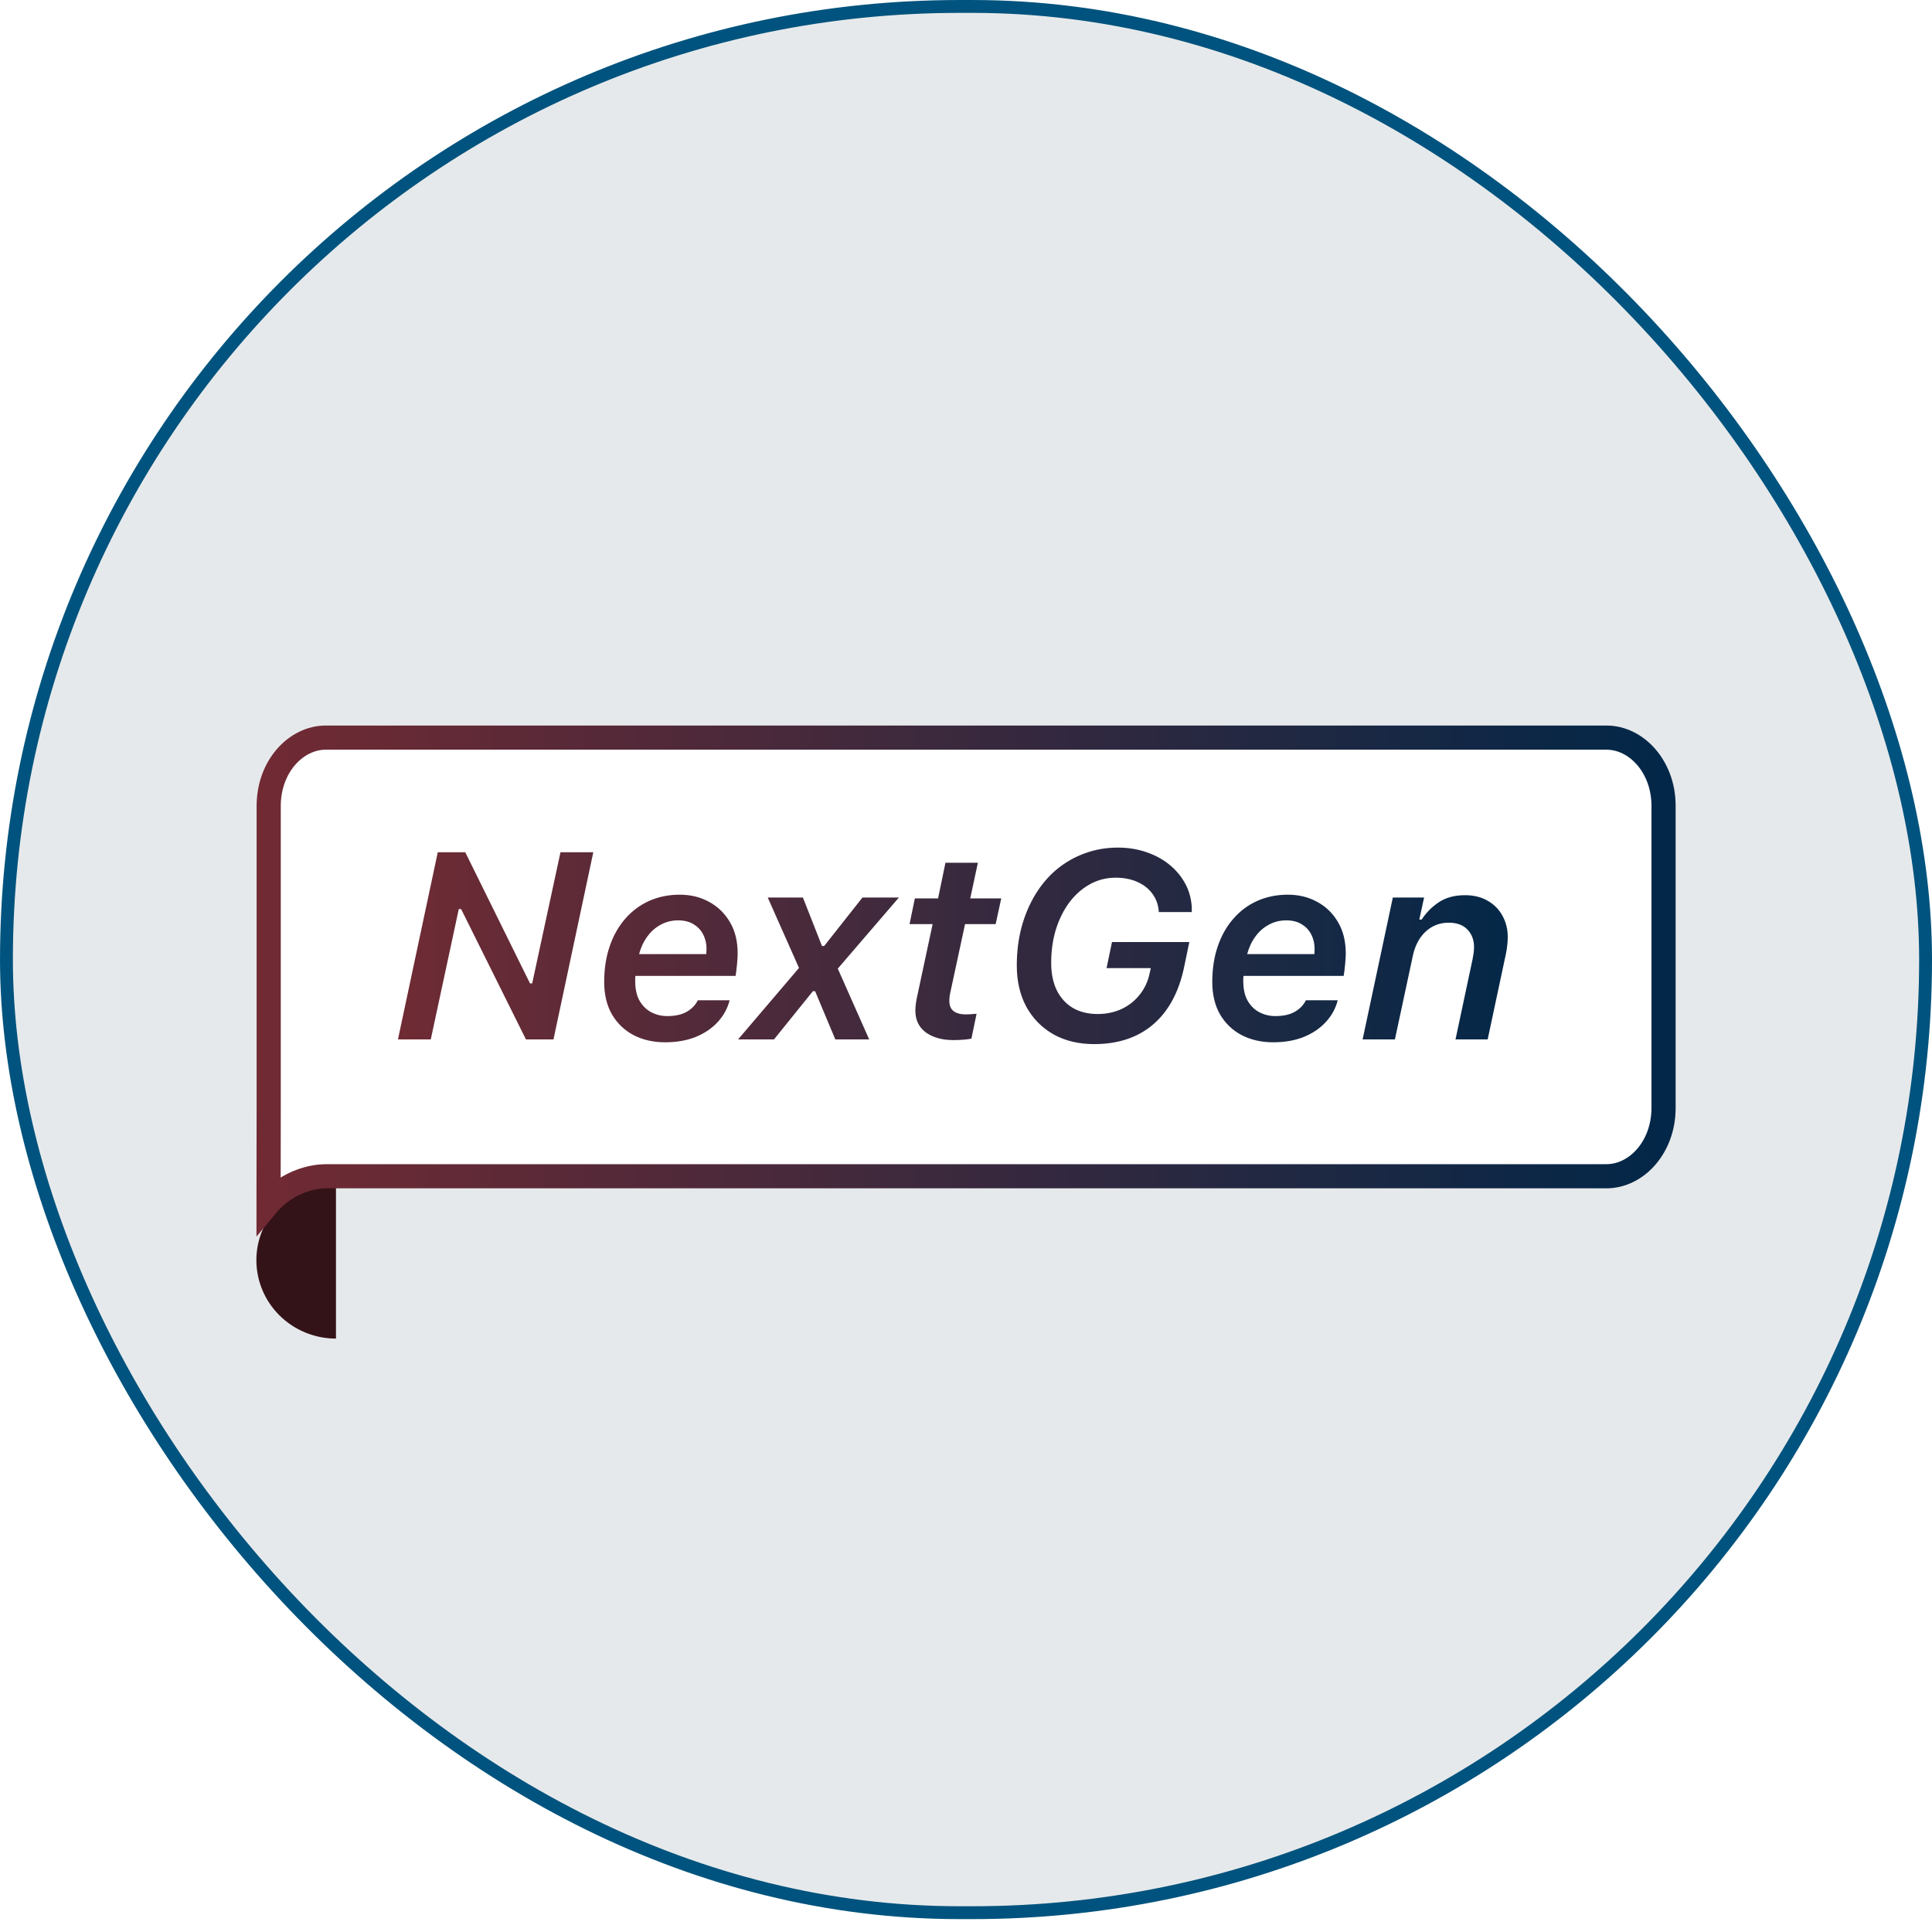 <svg width="80" height="80" viewBox="0 0 80 80" fill="none" xmlns="http://www.w3.org/2000/svg">
<rect x="0.267" y="0.267" width="79.467" height="78.933" rx="39.467" fill="#E6E9EB"/>
<rect x="0.267" y="0.267" width="79.467" height="78.933" rx="39.467" stroke="#00537E" stroke-width="0.533"/>
<g clip-path="url(#clip0_1216_2544)">
<g filter="url(#filter0_d_1216_2544)">
<rect x="13.782" y="30.039" width="55.602" height="19.004" rx="3" fill="#D9D9D9"/>
</g>
<path d="M13.912 48.934C13.038 48.934 12.2 49.277 11.582 49.886C10.963 50.494 10.616 51.32 10.616 52.181C10.616 53.042 10.963 53.868 11.582 54.477C12.2 55.086 13.038 55.428 13.912 55.428L13.912 48.934Z" fill="#341318"/>
<path d="M13.49 30.543H66.52C67.758 30.543 68.884 31.737 68.884 33.376V45.873C68.884 47.512 67.757 48.706 66.52 48.706H13.551C13.404 48.706 12.202 48.673 11.157 49.78L11.149 49.789C11.139 49.8 11.13 49.812 11.12 49.824C11.12 49.618 11.121 49.413 11.121 49.208C11.123 48.097 11.126 46.985 11.126 45.873V33.376C11.126 31.737 12.253 30.543 13.49 30.543Z" fill="white" stroke="url(#paint0_linear_1216_2544)"/>
<path d="M17.837 43.041H16.478L18.127 35.29H19.266L21.946 40.72H22.037L23.208 35.29H24.567L22.918 43.041H21.779L19.094 37.643H18.997L17.837 43.041ZM26.463 39.507H29.245C29.249 39.489 29.25 39.458 29.25 39.415C29.254 39.372 29.256 39.331 29.256 39.292C29.256 39.073 29.209 38.874 29.116 38.695C29.027 38.516 28.894 38.375 28.719 38.271C28.547 38.164 28.334 38.11 28.08 38.11C27.822 38.11 27.584 38.169 27.365 38.287C27.147 38.402 26.961 38.565 26.807 38.776C26.653 38.984 26.538 39.227 26.463 39.507ZM27.543 43.159C27.059 43.159 26.628 43.062 26.248 42.869C25.869 42.672 25.568 42.387 25.346 42.015C25.127 41.639 25.018 41.188 25.018 40.661C25.018 40.121 25.093 39.63 25.244 39.19C25.394 38.746 25.609 38.364 25.888 38.045C26.168 37.723 26.499 37.476 26.882 37.304C27.269 37.132 27.691 37.047 28.149 37.047C28.597 37.047 29 37.145 29.358 37.342C29.72 37.535 30.008 37.815 30.223 38.18C30.438 38.541 30.545 38.975 30.545 39.48C30.545 39.594 30.536 39.746 30.518 39.936C30.5 40.122 30.48 40.28 30.459 40.409H26.312C26.309 40.445 26.305 40.48 26.302 40.516C26.302 40.548 26.302 40.583 26.302 40.618C26.302 40.959 26.364 41.236 26.49 41.451C26.619 41.666 26.783 41.823 26.984 41.923C27.184 42.024 27.398 42.074 27.623 42.074C27.956 42.074 28.226 42.015 28.434 41.897C28.642 41.778 28.796 41.619 28.896 41.419H30.212C30.126 41.759 29.961 42.059 29.718 42.321C29.478 42.582 29.174 42.788 28.805 42.939C28.436 43.085 28.015 43.159 27.543 43.159ZM33.752 41.043H33.66L32.049 43.041H30.561L33.085 40.081L31.791 37.165H33.247L34.036 39.173H34.127L35.712 37.165H37.221L34.691 40.108L35.991 43.041H34.589L33.752 41.043ZM39.477 43.068C39.012 43.068 38.632 42.962 38.338 42.751C38.048 42.539 37.903 42.237 37.903 41.843C37.903 41.768 37.909 41.687 37.919 41.601C37.93 41.512 37.944 41.422 37.962 41.333L38.618 38.266H37.662L37.882 37.202H38.843L39.149 35.725H40.492L40.175 37.202H41.459L41.228 38.266H39.96L39.364 41.037C39.346 41.112 39.332 41.186 39.321 41.257C39.314 41.325 39.31 41.388 39.31 41.445C39.31 41.639 39.37 41.78 39.488 41.87C39.606 41.959 39.774 42.004 39.993 42.004C40.053 42.004 40.109 42.002 40.159 41.999C40.209 41.995 40.258 41.992 40.304 41.988C40.351 41.984 40.395 41.981 40.438 41.977L40.224 43.008C40.141 43.026 40.034 43.041 39.901 43.051C39.769 43.062 39.627 43.068 39.477 43.068ZM49.247 39.007L49.038 40.017C48.823 41.062 48.397 41.861 47.759 42.412C47.122 42.96 46.304 43.234 45.305 43.234C44.667 43.234 44.107 43.1 43.623 42.831C43.144 42.559 42.77 42.179 42.501 41.693C42.236 41.202 42.103 40.631 42.103 39.979C42.103 39.41 42.17 38.878 42.302 38.384C42.438 37.886 42.63 37.435 42.877 37.03C43.124 36.626 43.419 36.28 43.763 35.994C44.111 35.707 44.497 35.487 44.923 35.333C45.349 35.176 45.806 35.097 46.293 35.097C46.712 35.097 47.102 35.16 47.464 35.285C47.829 35.407 48.15 35.58 48.425 35.806C48.701 36.031 48.919 36.295 49.081 36.595C49.242 36.896 49.331 37.224 49.349 37.578C49.349 37.603 49.349 37.63 49.349 37.659C49.349 37.688 49.349 37.723 49.349 37.766H47.985C47.967 37.48 47.881 37.231 47.727 37.02C47.573 36.805 47.364 36.638 47.099 36.52C46.837 36.402 46.536 36.343 46.196 36.343C45.817 36.343 45.464 36.432 45.138 36.611C44.816 36.787 44.533 37.034 44.29 37.353C44.05 37.671 43.862 38.045 43.726 38.475C43.593 38.901 43.527 39.367 43.527 39.872C43.527 40.309 43.604 40.686 43.758 41.005C43.915 41.32 44.137 41.564 44.424 41.736C44.714 41.904 45.056 41.988 45.45 41.988C45.815 41.988 46.148 41.918 46.449 41.778C46.749 41.635 47 41.435 47.201 41.177C47.405 40.919 47.541 40.62 47.609 40.28L47.652 40.087H45.82L46.046 39.007H49.247ZM51.643 39.507H54.425C54.428 39.489 54.43 39.458 54.43 39.415C54.434 39.372 54.435 39.331 54.435 39.292C54.435 39.073 54.389 38.874 54.296 38.695C54.206 38.516 54.074 38.375 53.898 38.271C53.727 38.164 53.514 38.11 53.259 38.11C53.002 38.11 52.763 38.169 52.545 38.287C52.327 38.402 52.14 38.565 51.986 38.776C51.832 38.984 51.718 39.227 51.643 39.507ZM52.722 43.159C52.239 43.159 51.807 43.062 51.428 42.869C51.048 42.672 50.747 42.387 50.525 42.015C50.307 41.639 50.198 41.188 50.198 40.661C50.198 40.121 50.273 39.63 50.423 39.19C50.574 38.746 50.789 38.364 51.068 38.045C51.347 37.723 51.678 37.476 52.062 37.304C52.448 37.132 52.871 37.047 53.329 37.047C53.777 37.047 54.179 37.145 54.538 37.342C54.899 37.535 55.188 37.815 55.402 38.18C55.617 38.541 55.725 38.975 55.725 39.48C55.725 39.594 55.716 39.746 55.698 39.936C55.68 40.122 55.66 40.28 55.639 40.409H51.492C51.489 40.445 51.485 40.48 51.481 40.516C51.481 40.548 51.481 40.583 51.481 40.618C51.481 40.959 51.544 41.236 51.669 41.451C51.798 41.666 51.963 41.823 52.164 41.923C52.364 42.024 52.577 42.074 52.803 42.074C53.136 42.074 53.406 42.015 53.614 41.897C53.822 41.778 53.975 41.619 54.076 41.419H55.392C55.306 41.759 55.141 42.059 54.898 42.321C54.658 42.582 54.353 42.788 53.984 42.939C53.616 43.085 53.195 43.159 52.722 43.159ZM56.423 43.041L57.674 37.165H58.969L58.77 38.078H58.867C59.053 37.791 59.291 37.551 59.581 37.358C59.875 37.165 60.234 37.068 60.661 37.068C61.029 37.068 61.346 37.147 61.611 37.304C61.876 37.458 62.079 37.666 62.218 37.927C62.361 38.189 62.433 38.481 62.433 38.803C62.433 38.907 62.426 39.018 62.412 39.136C62.401 39.25 62.383 39.369 62.358 39.49L61.601 43.041H60.269L60.977 39.716C60.995 39.623 61.01 39.537 61.02 39.458C61.031 39.376 61.037 39.297 61.037 39.222C61.037 38.921 60.945 38.678 60.763 38.491C60.584 38.302 60.326 38.207 59.989 38.207C59.735 38.207 59.506 38.264 59.302 38.379C59.101 38.493 58.933 38.651 58.797 38.851C58.664 39.052 58.569 39.279 58.512 39.533L57.76 43.041H56.423Z" fill="url(#paint1_linear_1216_2544)"/>
</g>
<defs>
<filter id="filter0_d_1216_2544" x="9.782" y="26.039" width="63.602" height="27.004" filterUnits="userSpaceOnUse" color-interpolation-filters="sRGB">
<feFlood flood-opacity="0" result="BackgroundImageFix"/>
<feColorMatrix in="SourceAlpha" type="matrix" values="0 0 0 0 0 0 0 0 0 0 0 0 0 0 0 0 0 0 127 0" result="hardAlpha"/>
<feOffset/>
<feGaussianBlur stdDeviation="2"/>
<feComposite in2="hardAlpha" operator="out"/>
<feColorMatrix type="matrix" values="0 0 0 0 0.374 0 0 0 0 0.374 0 0 0 0 0.374 0 0 0 0.3 0"/>
<feBlend mode="normal" in2="BackgroundImageFix" result="effect1_dropShadow_1216_2544"/>
<feBlend mode="normal" in="SourceGraphic" in2="effect1_dropShadow_1216_2544" result="shape"/>
</filter>
<linearGradient id="paint0_linear_1216_2544" x1="69.384" y1="41.291" x2="10.616" y2="41.291" gradientUnits="userSpaceOnUse">
<stop stop-color="#022748"/>
<stop offset="1" stop-color="#712A33"/>
</linearGradient>
<linearGradient id="paint1_linear_1216_2544" x1="16.068" y1="39.541" x2="63.068" y2="39.541" gradientUnits="userSpaceOnUse">
<stop stop-color="#702B34"/>
<stop offset="1" stop-color="#032848"/>
</linearGradient>
<clipPath id="clip0_1216_2544">
<rect width="58.768" height="25.389" fill="white" transform="translate(10.616 30.039)"/>
</clipPath>
</defs>
</svg>
